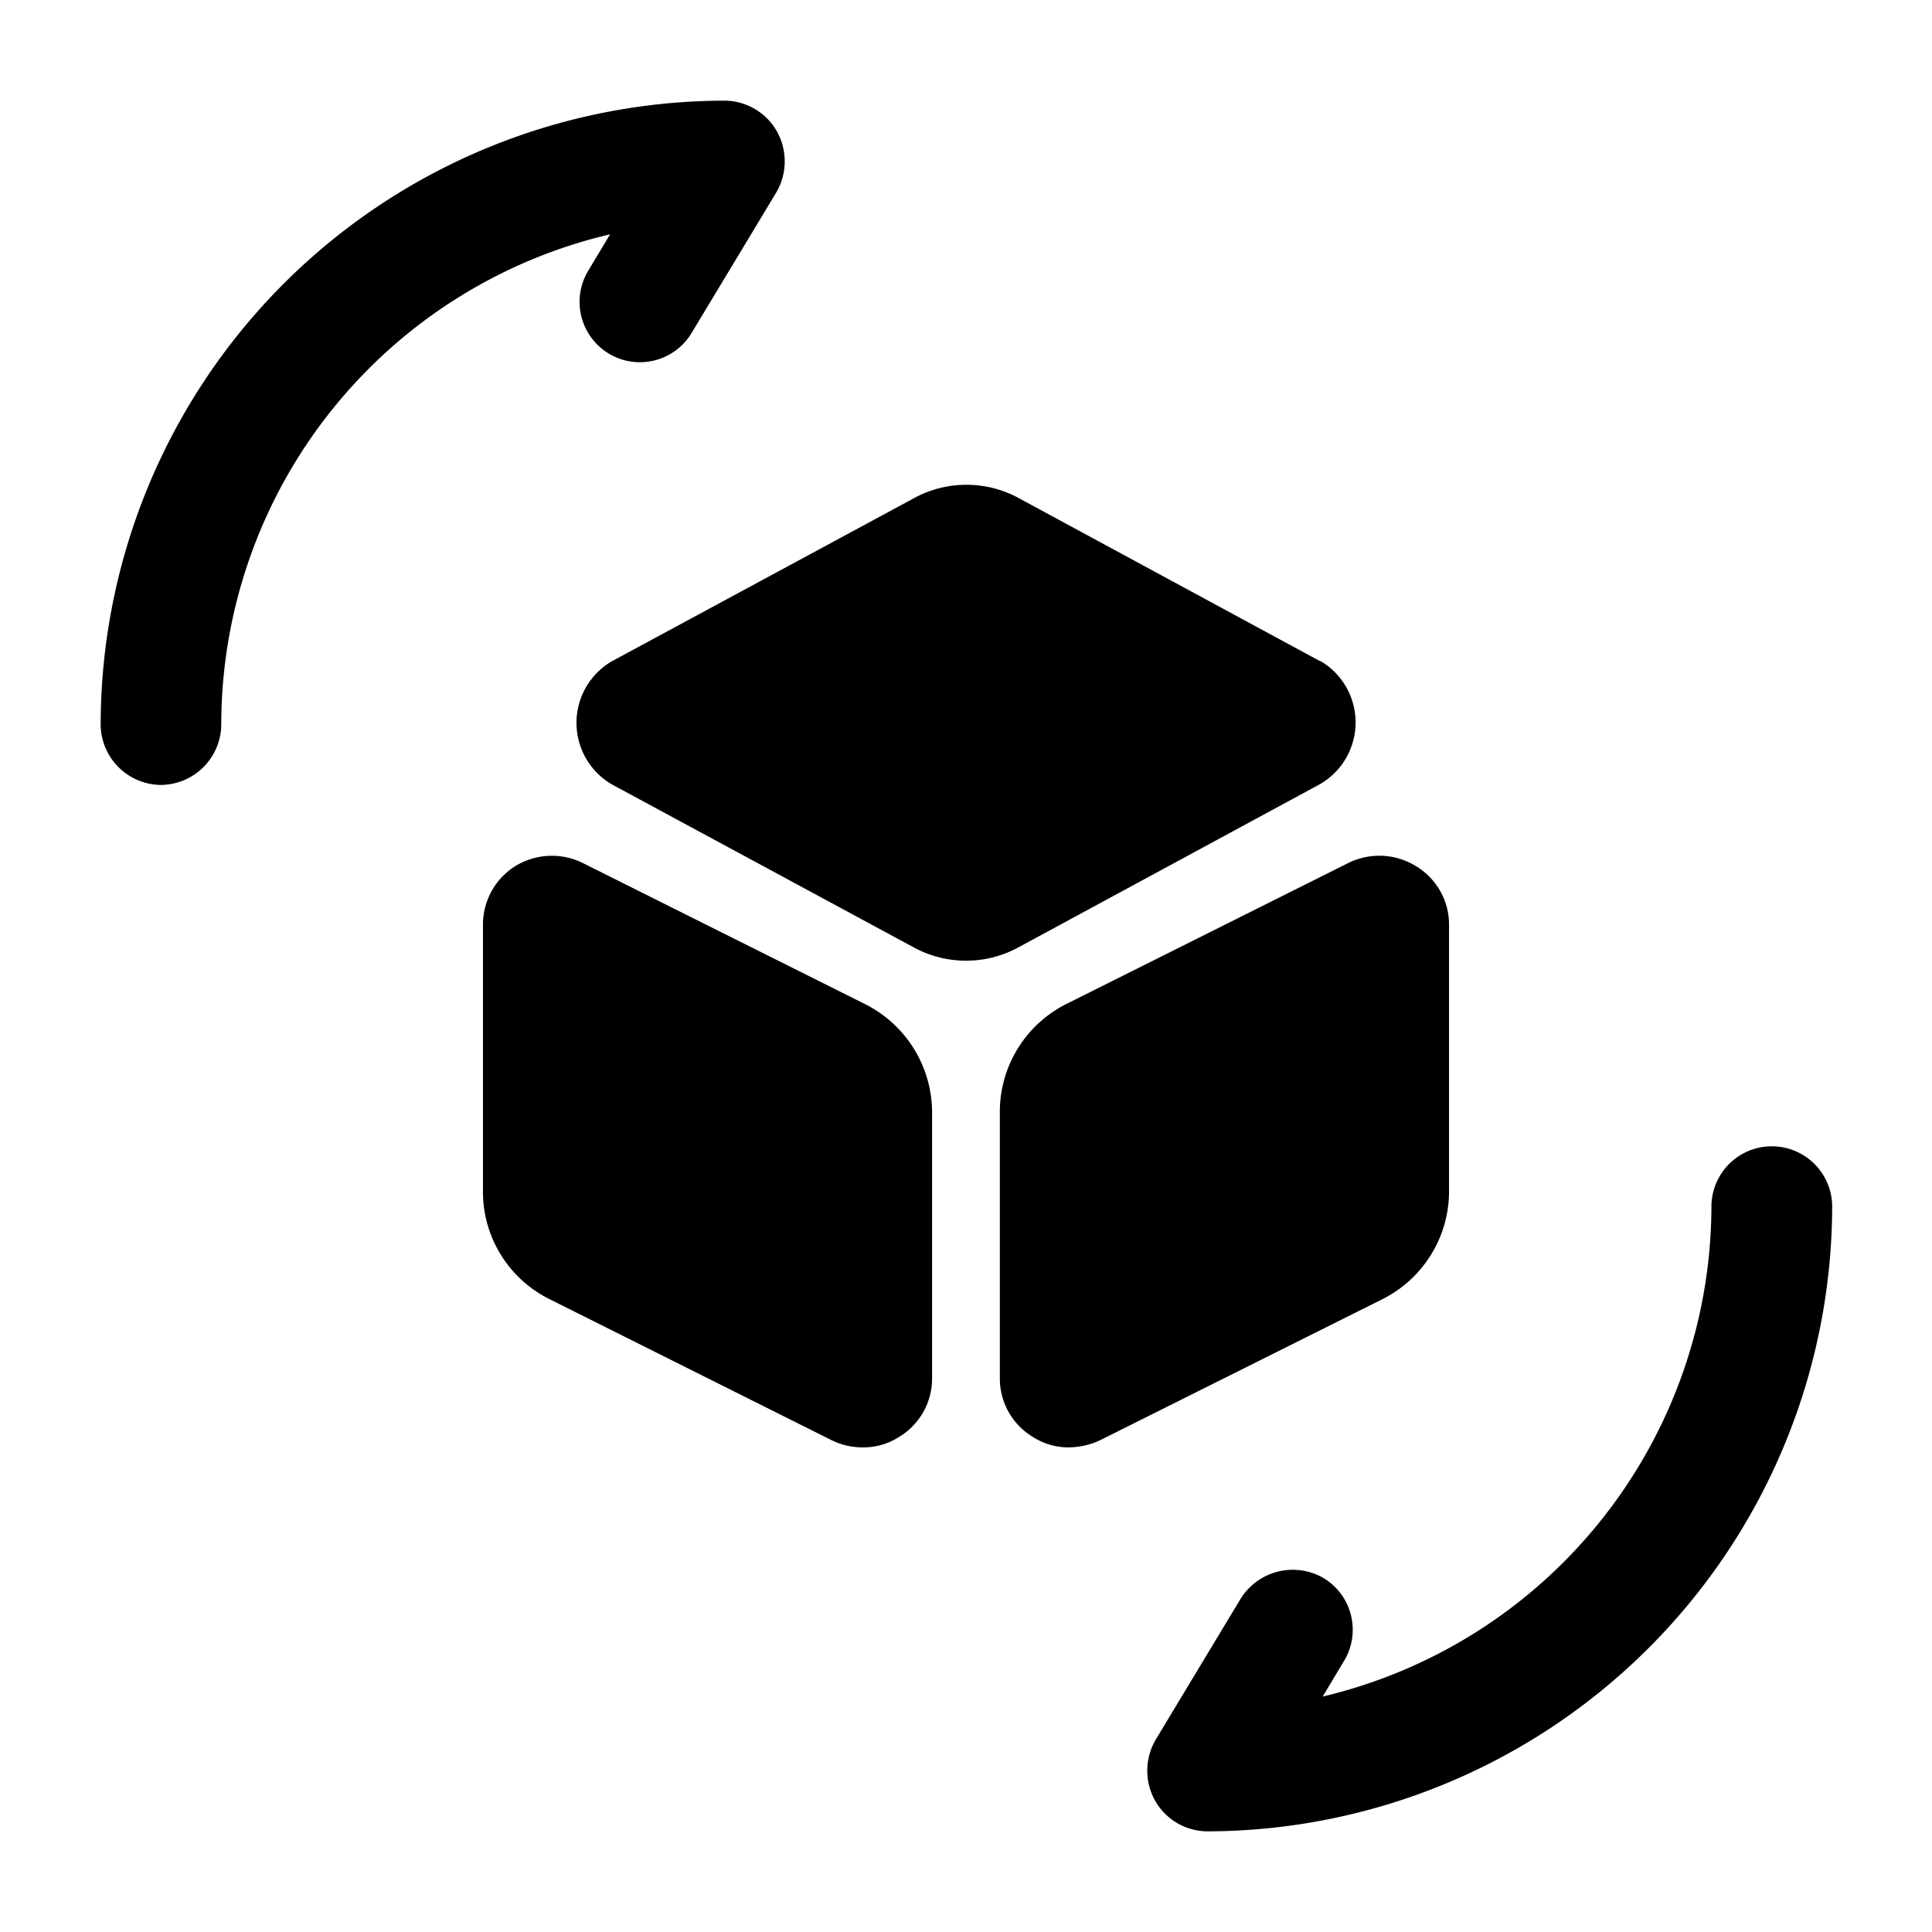 <svg id="vuesax_bold_3d-rotate" data-name="vuesax/bold/3d-rotate" xmlns="http://www.w3.org/2000/svg" width="25.182" height="25.182" viewBox="0 0 25.182 25.182">
  <g id="_3d-rotate" data-name="3d-rotate" transform="translate(0 0)">
    <path id="Vector" d="M0,0H25.182V25.182H0Z" fill="none" opacity="0"/>
    <g id="Group" transform="translate(14.956 14.941)">
      <path id="Vector-2" data-name="Vector" d="M.783,8.929A.789.789,0,0,1,.1,8.53a.8.8,0,0,1,.01-.8L1.213,5.9a.8.8,0,0,1,1.081-.273A.786.786,0,0,1,2.567,6.7l-.283.472A6.581,6.581,0,0,0,7.351.787a.787.787,0,0,1,1.574,0A8.163,8.163,0,0,1,.783,8.929Z" transform="translate(0)"/>
    </g>
    <g id="Group-2" data-name="Group" transform="translate(1.312 1.312)">
      <path id="Vector-3" data-name="Vector" d="M.787,8.919A.793.793,0,0,1,0,8.132,8.145,8.145,0,0,1,8.132,0a.789.789,0,0,1,.682.4.8.8,0,0,1-.01.8L7.7,3.032a.786.786,0,0,1-1.343-.818l.283-.472a6.569,6.569,0,0,0-5.068,6.39A.793.793,0,0,1,.787,8.919Z"/>
    </g>
    <path id="Vector-4" data-name="Vector" d="M9.695,2.3,5.75.165a1.426,1.426,0,0,0-1.333,0L.462,2.3a.929.929,0,0,0,0,1.605l3.945,2.13a1.427,1.427,0,0,0,1.343,0L9.695,3.9a.929.929,0,0,0,0-1.605Z" transform="translate(7.513 6.319)"/>
    <path id="Vector-5" data-name="Vector" d="M4.973,1.93,1.3.094A.91.91,0,0,0,.42.136.9.9,0,0,0,0,.9V4.375A1.562,1.562,0,0,0,.871,5.781L4.543,7.617a.9.9,0,0,0,.409.094.852.852,0,0,0,.472-.136.888.888,0,0,0,.43-.766V3.336A1.583,1.583,0,0,0,4.973,1.93Z" transform="translate(6.295 11.154)"/>
    <path id="Vector-6" data-name="Vector" d="M5.425.136A.91.91,0,0,0,4.543.094L.871,1.93A1.573,1.573,0,0,0,0,3.336V6.809a.888.888,0,0,0,.43.766A.852.852,0,0,0,.9,7.711a.969.969,0,0,0,.409-.094L4.984,5.781a1.573,1.573,0,0,0,.871-1.406V.9A.888.888,0,0,0,5.425.136Z" transform="translate(13.032 11.154)"/>
  </g>
</svg>
